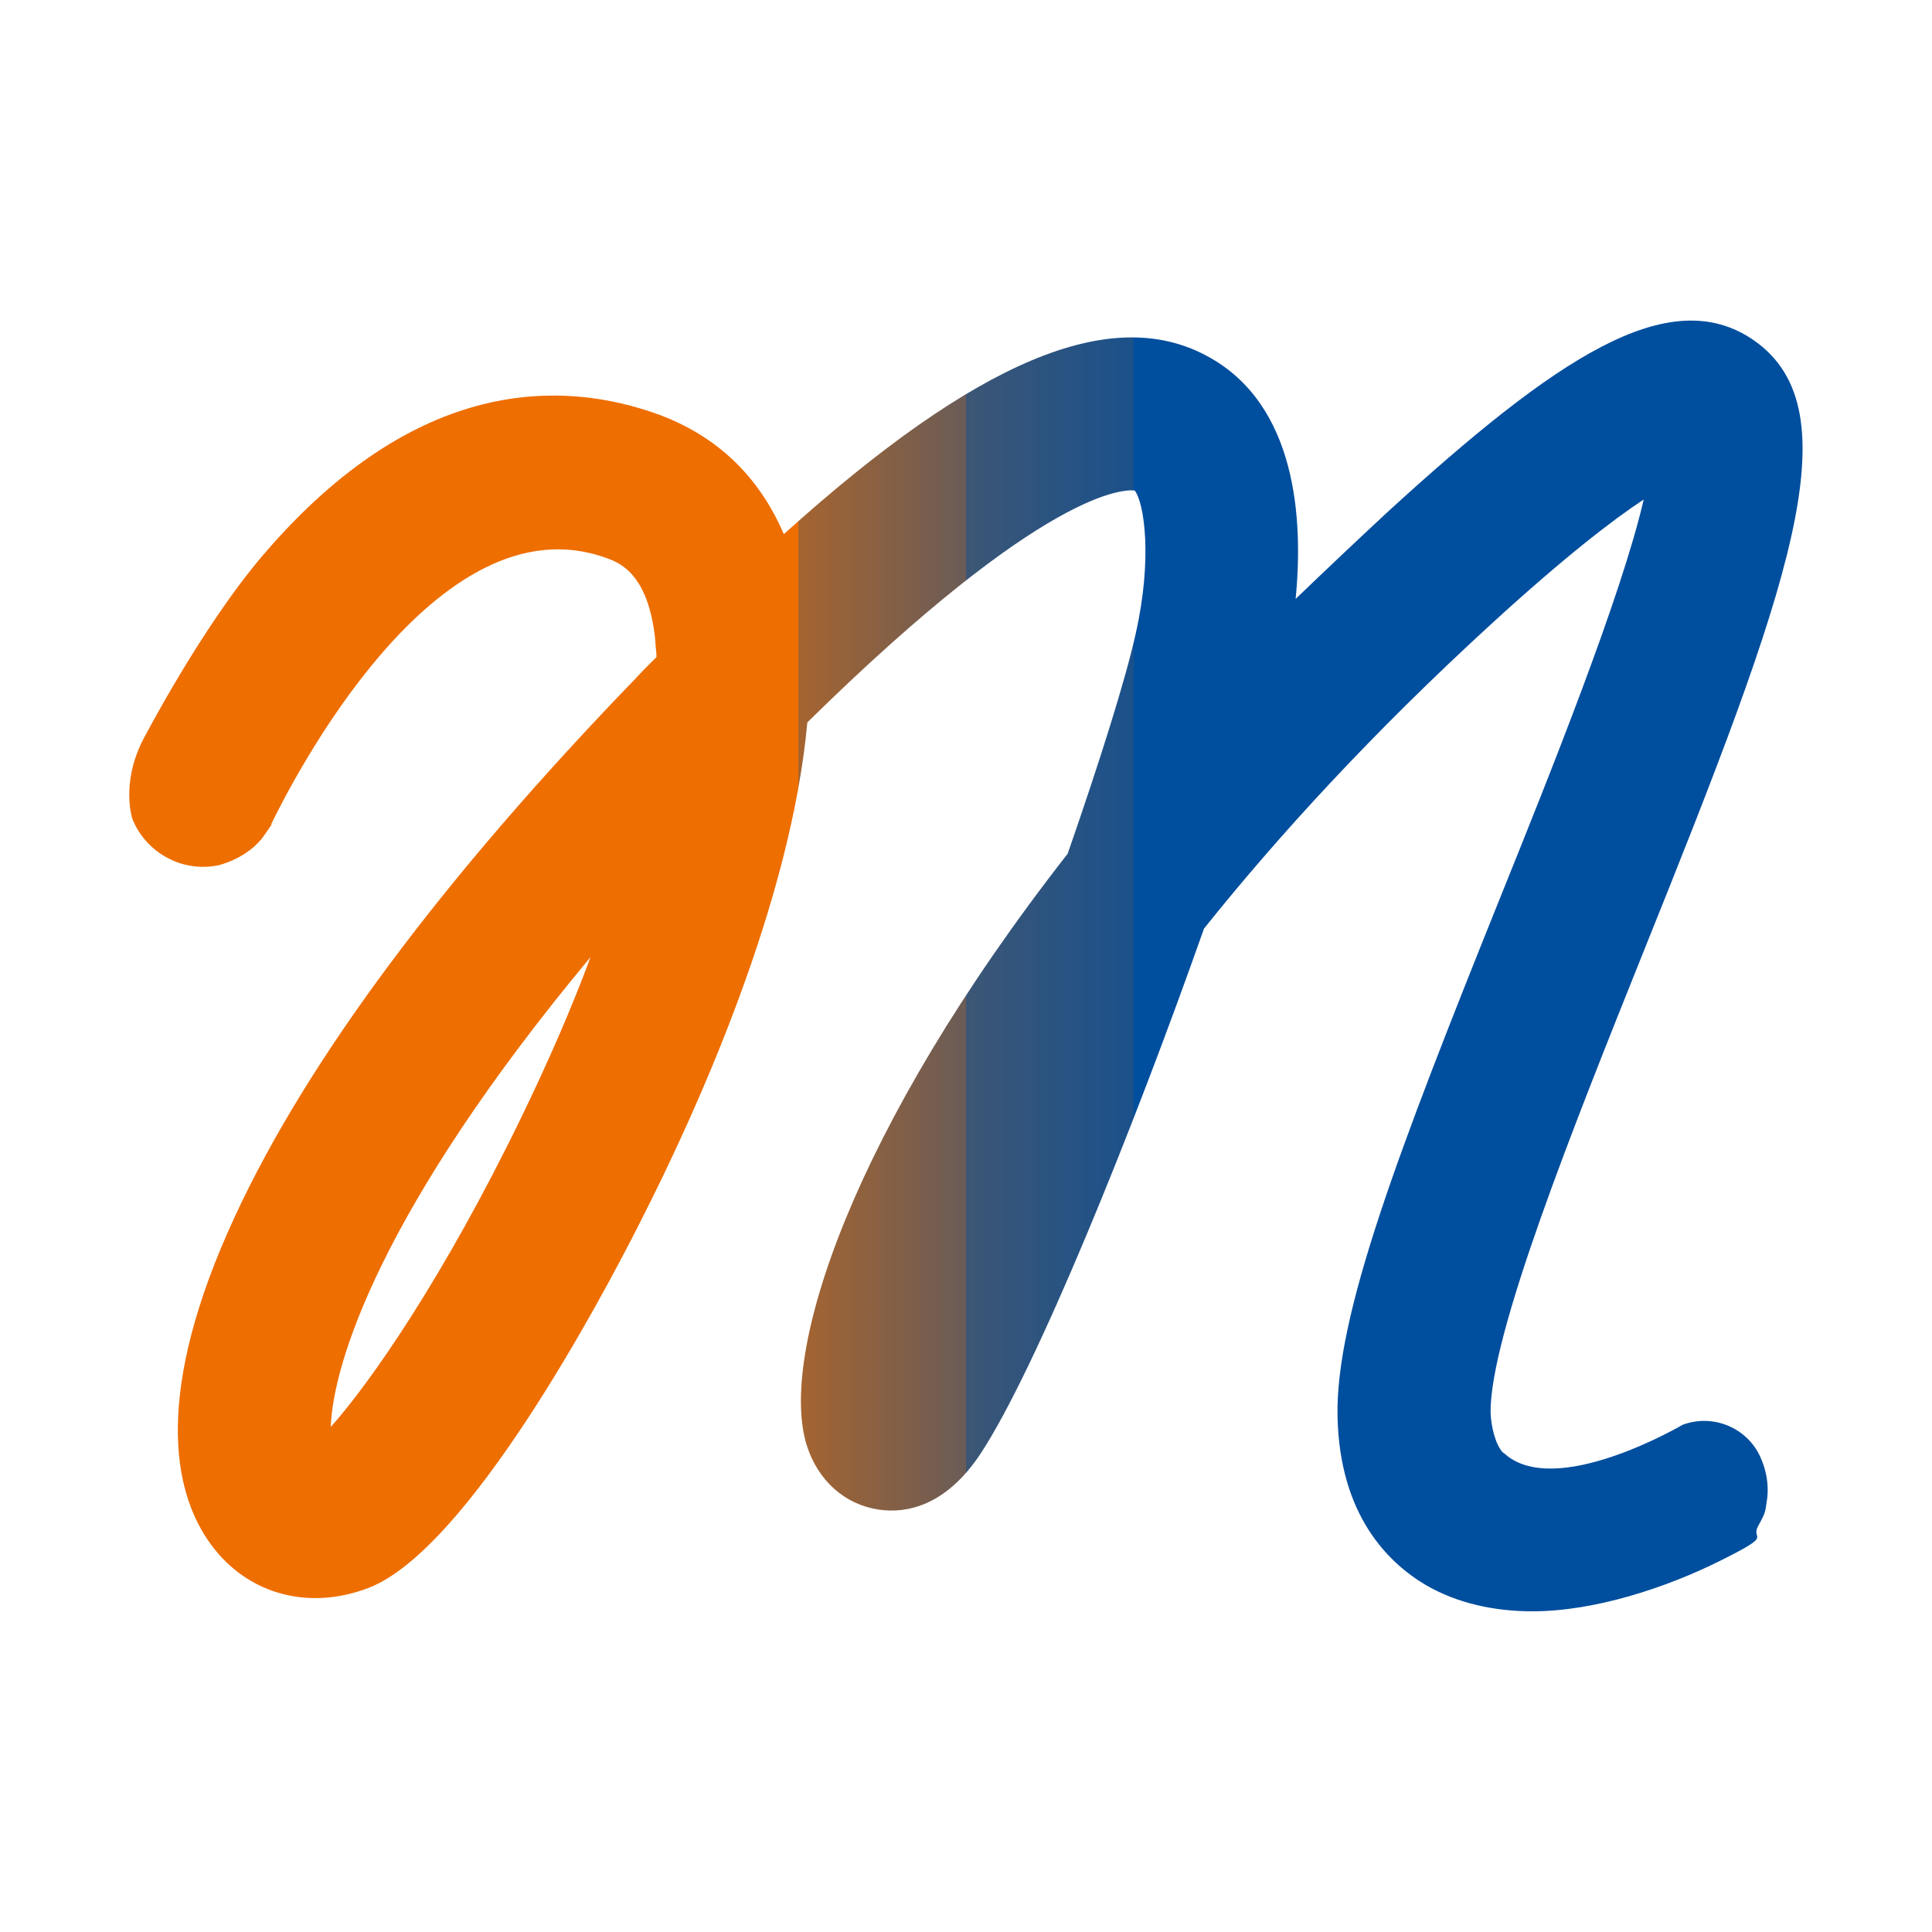 <?xml version="1.0" encoding="UTF-8"?>
<svg xmlns="http://www.w3.org/2000/svg" xmlns:xlink="http://www.w3.org/1999/xlink" id="Ebene_1" version="1.1" viewBox="0 0 345.8 345.8">
  <defs>
    <style>
      .st0 {
        fill: url(#FMK_Verlauf);
      }
    </style>
    <linearGradient id="FMK_Verlauf" x1="23.1" y1="172.9" x2="322.7" y2="172.9" gradientUnits="userSpaceOnUse">
      <stop offset=".4" stop-color="#ee6e00"></stop>
      <stop offset=".4" stop-color="#ec6d01"></stop>
      <stop offset=".4" stop-color="#a56430"></stop>
      <stop offset=".5" stop-color="#6a5c57"></stop>
      <stop offset=".5" stop-color="#3c5675"></stop>
      <stop offset=".6" stop-color="#1b518b"></stop>
      <stop offset=".6" stop-color="#074e99"></stop>
      <stop offset=".6" stop-color="#004e9e"></stop>
    </linearGradient>
  </defs>
  <path class="st0" d="M269.1,260.1c-1.5-1.5-2.2-4.9-2.3-7.1-.3-13.7,15-51.8,27.3-82.5,26.2-65.1,37.9-97,19.8-109.6-15.2-10.5-35.5,3.3-65.5,30.7-5.7,5.3-11.2,10.5-16.5,15.6,1.4-14.3.2-34.9-15.9-43.5-17.1-9.2-41,.6-75.7,31.9-3.8-8.8-10.5-17-22.4-21.4-17.1-6.2-43.2-7-70.6,24.9-11.2,13-21.8,33.5-21.8,33.5-3.9,7.8-1.8,14-1.8,14,1.3,3.2,3.8,5.9,7.2,7.4,2.7,1.2,5.5,1.4,8.1.9,0,0,5.4-1.2,8.3-5.4s.9-1.3,1.2-1.9c3.4-7,29.5-58.9,60.1-47.7,2.2.8,7.5,2.7,8.7,14.8,0,.9.2,1.9.2,2.9-1.2,1.2-2.5,2.5-3.7,3.8-34.6,35.8-58.7,68.2-71.7,96.2-14.8,31.9-10.9,49.1-5,57.9,6.4,9.6,17.7,13,28.9,8.7,17.8-6.9,41.7-51.8,48.6-65.5,10.4-20.4,27-57.4,29.9-89.4,42.8-42.1,56.9-41.7,58.6-41.5,1.7,2.2,3.2,12.1.2,25.5-1.8,8.2-6.4,22.8-12.2,39.5-38.6,49.4-51.8,89.6-46.7,105.9,2,6.3,6.8,10.6,12.9,11.5,4.8.7,11.9-.5,18.2-10,10-15.2,27.3-58,40-94,13.2-16.5,30-34.9,51.4-54.5,13-11.9,21.7-18.6,27.3-22.3-4,17.4-17,49.7-25.5,70.8-18.5,46-29.7,75.3-29.3,93.4.4,17.5,8.9,26,15.8,30.1,5.7,3.3,12.3,4.7,19.1,4.7,11.1,0,23.9-4.2,33.7-9.1s5.2-3.5,6.7-6.2,1.2-2.6,1.5-4.2c.5-2.9,0-5.9-1.4-8.7h0c-2.6-4.9-8.4-7.1-13.6-5.2,0,0-23.1,13.6-32.1,5ZM93.3,200c-13.8,28.5-27.1,47.6-34.1,55.4.4-11.2,8.8-38.8,46.5-84.1-3.4,9.2-7.6,18.8-12.4,28.7Z"></path>
</svg>

